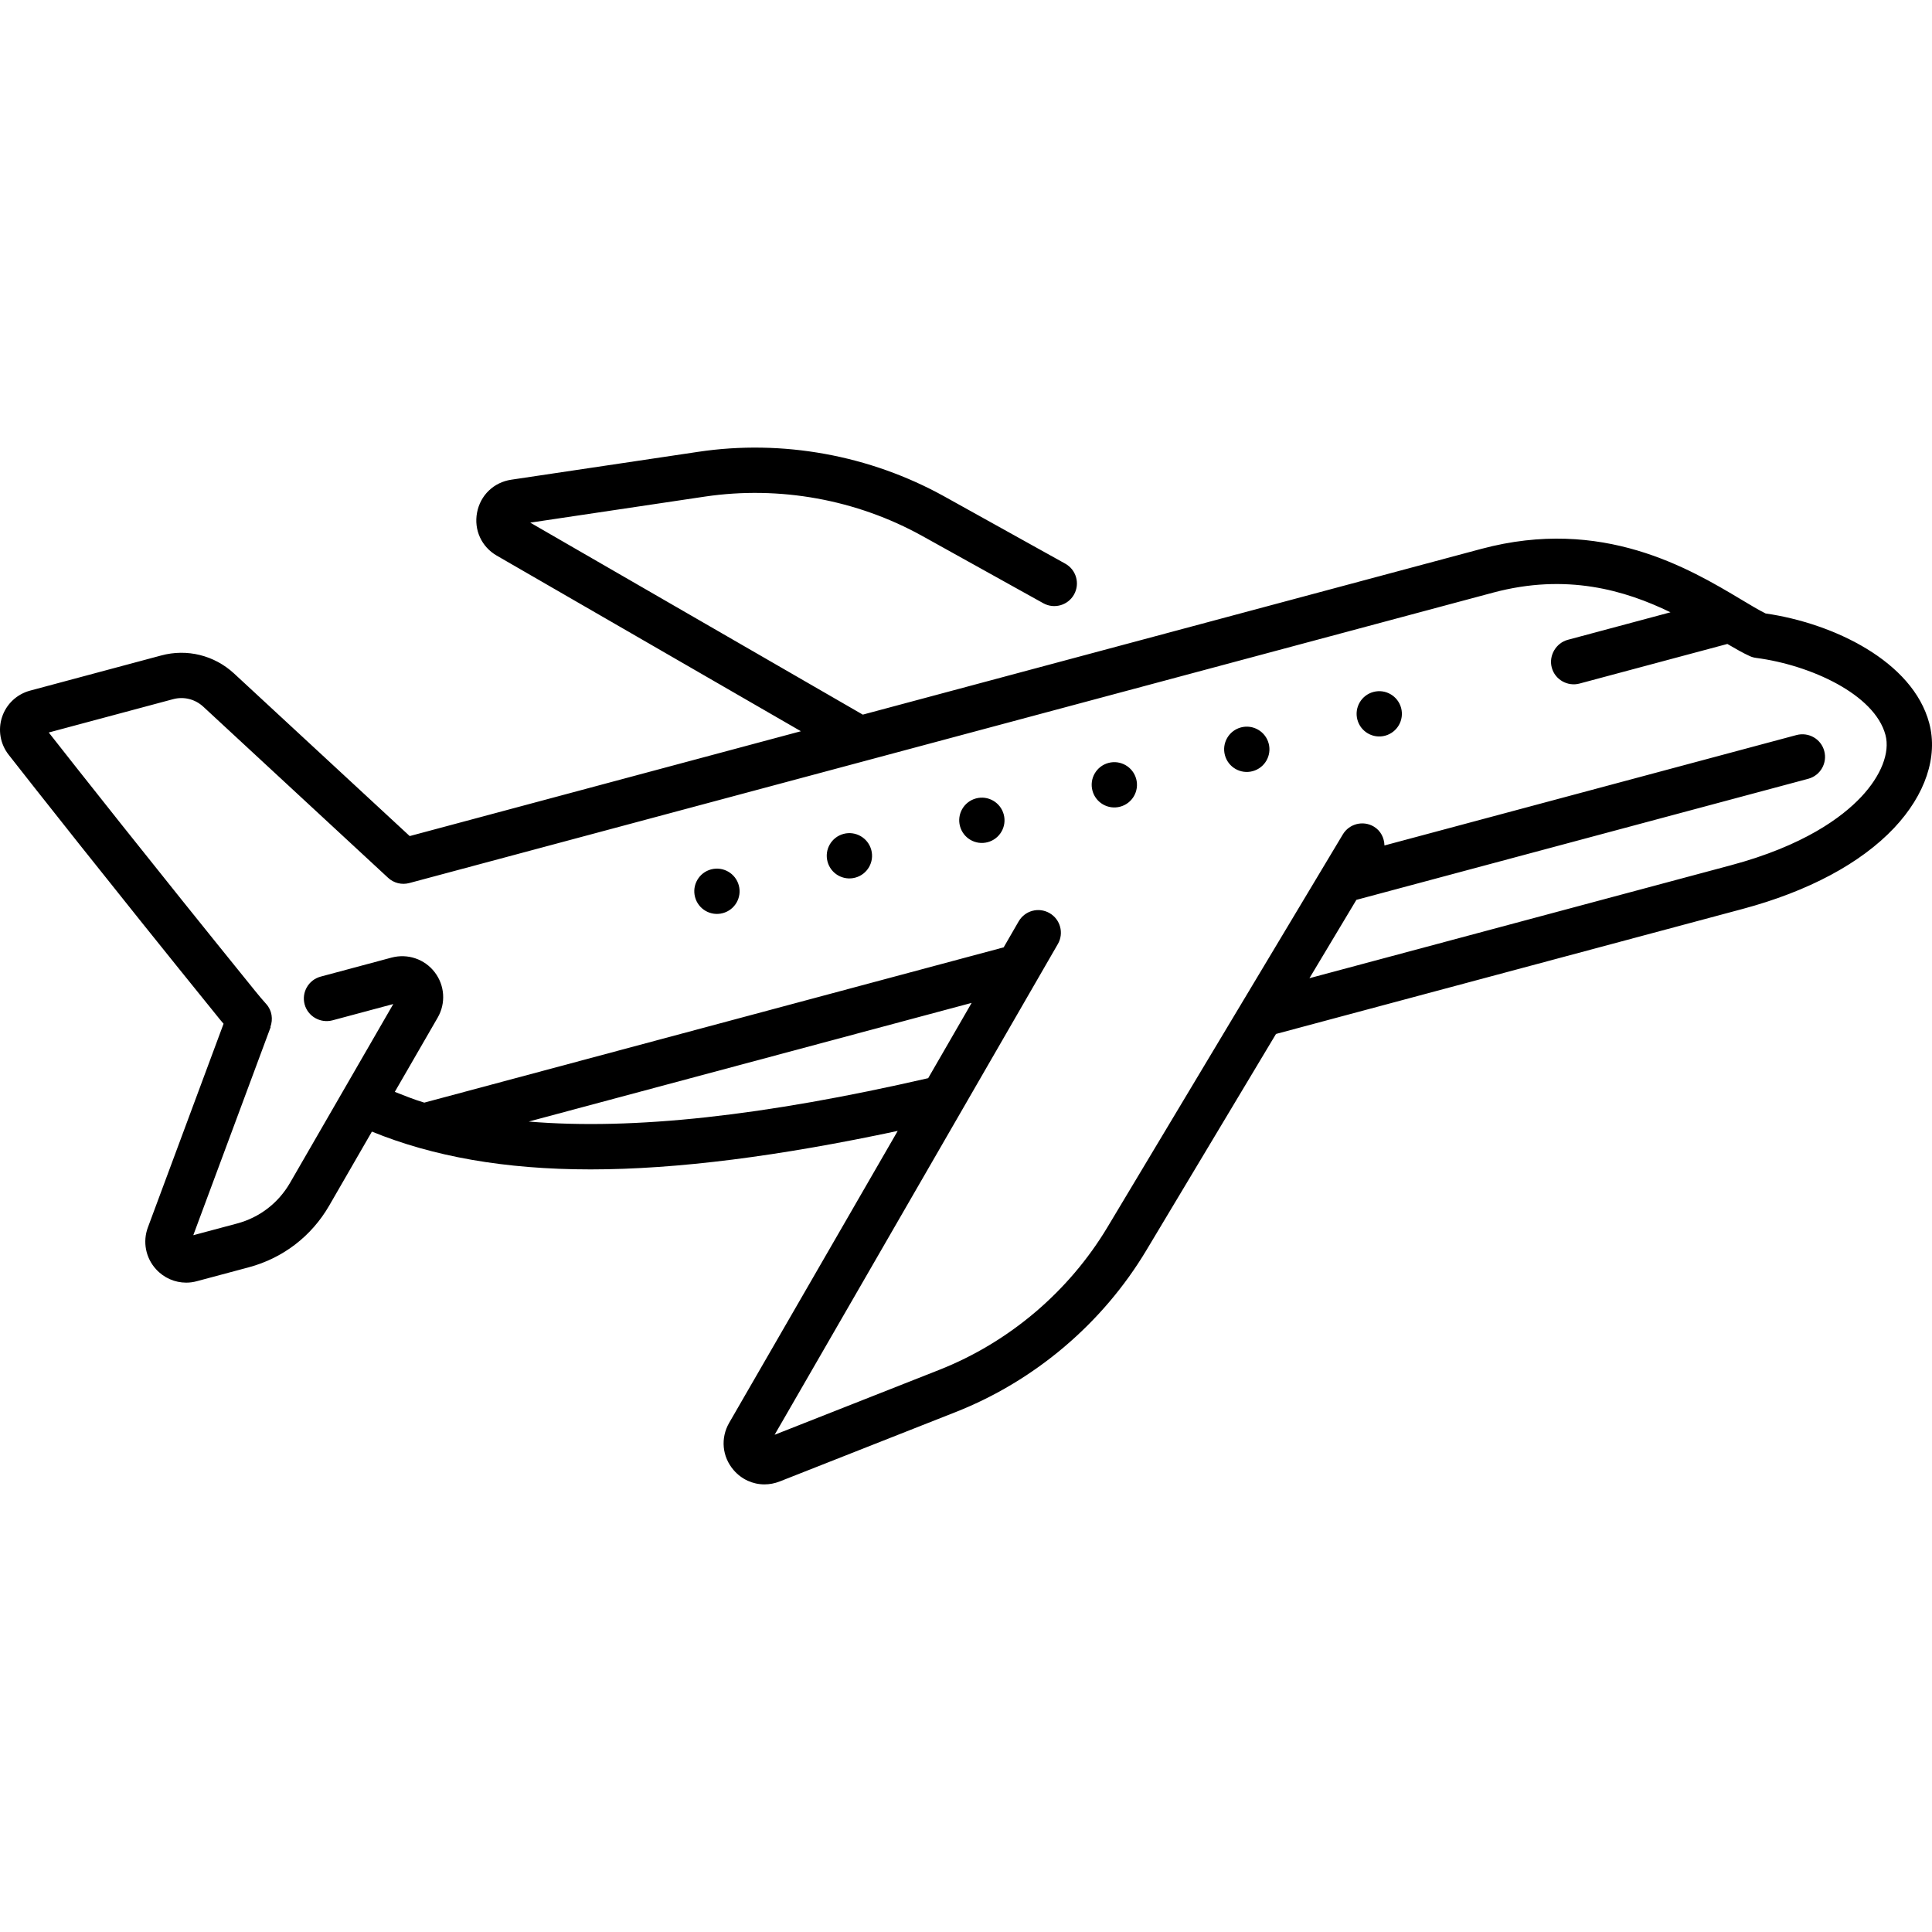 <svg id="Airplane" enable-background="new 0 0 64 64" height="512" viewBox="0 0 64 64" width="512" xmlns="http://www.w3.org/2000/svg"><path d="m46.414 23.452c.107.4-.13.811-.53.919-.4.107-.811-.13-.919-.53-.107-.4.13-.811.53-.919s.811.13.919.53zm-5.307.645c-.4.107-.638.519-.53.919.107.4.519.638.919.53.4-.107.638-.519.53-.919s-.519-.637-.919-.53zm-4.388 1.176c-.4.107-.638.519-.53.919.107.4.519.638.919.53.4-.107.638-.518.53-.919-.108-.4-.519-.637-.919-.53zm-4.388 1.176c-.4.107-.638.519-.53.919.107.4.518.638.919.53.4-.107.638-.518.53-.919-.108-.4-.519-.638-.919-.53zm-4.388 1.175c-.4.107-.638.519-.53.919.107.4.518.638.919.53.4-.107.638-.518.53-.919-.108-.399-.519-.637-.919-.53zm34.802-.197c-1.105 1.171-2.841 2.1-5.022 2.684l-15.454 4.14-4.294 7.166c-1.45 2.421-3.695 4.325-6.321 5.361l-5.827 2.298c-.166.065-.337.096-.505.096-.385 0-.754-.165-1.02-.474-.381-.443-.439-1.056-.148-1.564l5.584-9.671c-3.907.833-7.295 1.275-10.175 1.275-2.86 0-5.234-.432-7.243-1.252l-1.414 2.45c-.587 1.017-1.534 1.742-2.665 2.045l-1.719.46c-.117.032-.236.048-.353.048-.377 0-.74-.157-1.002-.446-.342-.376-.446-.907-.268-1.384l2.507-6.746c-.038-.046-.078-.089-.115-.135-3.754-4.637-6.31-7.888-7.003-8.774-.28-.356-.362-.825-.219-1.254.143-.43.491-.756.931-.873l4.342-1.164c.853-.23 1.757-.007 2.41.596l5.82 5.387 12.959-3.473-10.073-5.816c-.507-.292-.764-.852-.655-1.427s.554-1.003 1.132-1.089l6.196-.924c2.789-.418 5.687.11 8.156 1.481l4.001 2.224c.363.201.493.658.292 1.02s-.659.492-1.019.291l-4.002-2.224c-2.18-1.212-4.738-1.675-7.206-1.309l-5.788.863 11.016 6.36 20.491-5.491c4.004-1.072 6.891.651 8.614 1.682.308.184.575.346.803.458 2.25.325 4.871 1.585 5.419 3.632.296 1.109-.128 2.375-1.163 3.473zm-31.998 8.289 1.44-2.494-14.672 3.931c3.464.29 7.805-.189 13.232-1.437zm31.711-11.372c-.359-1.34-2.475-2.313-4.283-2.55-.073-.009-.145-.029-.212-.06-.211-.095-.466-.24-.742-.402l-4.898 1.312c-.386.103-.809-.12-.919-.53-.107-.399.144-.815.53-.919l3.403-.912c-1.505-.731-3.445-1.303-5.878-.651l-35.899 9.62c-.25.067-.515.002-.704-.174l-6.122-5.668c-.272-.251-.647-.345-1.003-.248l-4.116 1.103c.86 1.096 3.323 4.222 6.843 8.569.119.147.24.291.365.43.19.213.225.502.135.752.003.003.005.003.008.006l-2.563 6.896 1.451-.388c.745-.199 1.367-.678 1.754-1.347l3.42-5.923-2.018.541c-.397.103-.811-.131-.919-.53-.107-.4.13-.811.53-.919l2.352-.631c.532-.14 1.092.048 1.427.485.335.436.374 1.027.099 1.503l-1.421 2.461c.32.124.634.254.977.356l19.193-5.144.496-.859c.208-.359.663-.483 1.024-.275.359.207.482.666.275 1.024l-9.383 16.257 5.445-2.147c2.32-.914 4.302-2.595 5.584-4.735l7.794-13.006c.212-.355.674-.471 1.029-.258.228.137.343.376.35.624l13.651-3.658c.405-.105.812.132.918.53.107.4-.129.811-.53.919l-14.969 4.011-1.555 2.595 13.957-3.74c2.416-.647 3.682-1.588 4.319-2.264.661-.702.962-1.47.805-2.056zm-38.903 4.456c-.4.107-.638.519-.53.919.107.4.518.638.919.53.4-.107.638-.519.53-.919s-.519-.637-.919-.53z"/></svg>